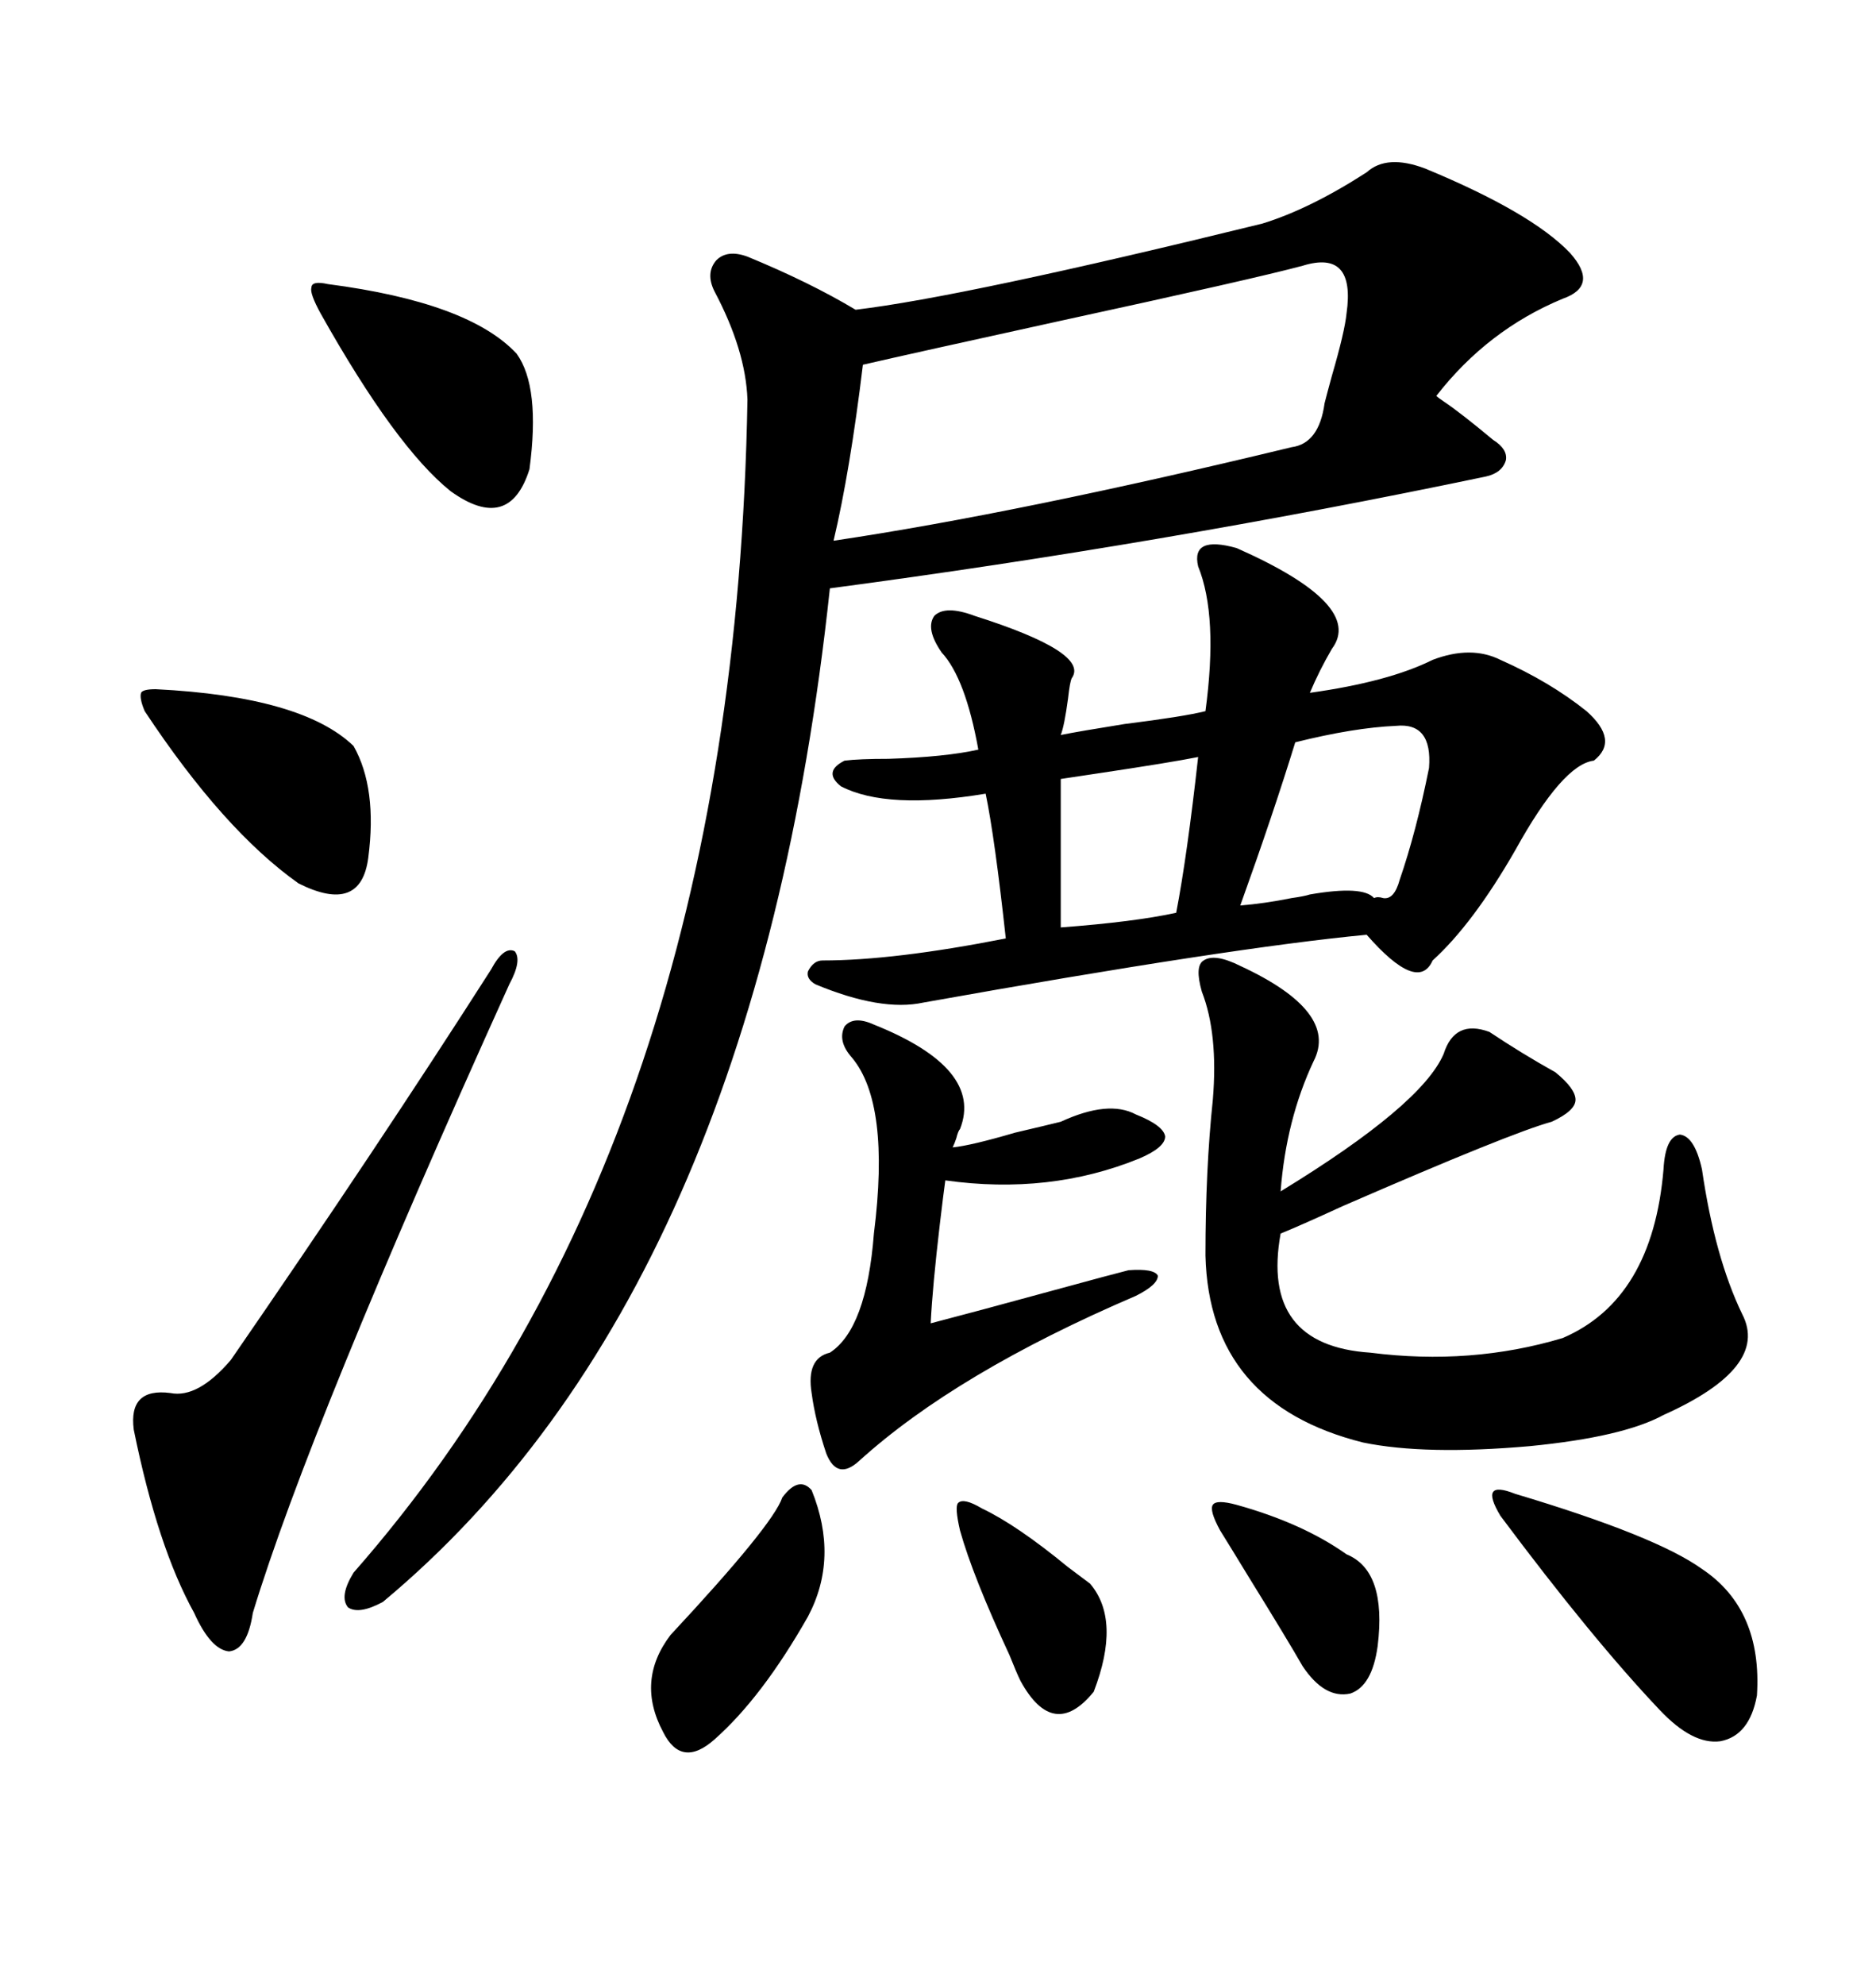 <svg xmlns="http://www.w3.org/2000/svg" xmlns:xlink="http://www.w3.org/1999/xlink" width="300" height="317.285"><path d="M227.93 26.95L227.93 26.95Q244.92 33.98 251.07 40.43L251.07 40.43Q255.76 45.70 249.90 47.75L249.90 47.75Q237.89 52.73 229.69 63.28L229.69 63.28Q229.98 63.57 230.86 64.16L230.86 64.16Q233.50 65.92 238.77 70.31L238.77 70.31Q241.11 71.78 240.82 73.54L240.82 73.54Q240.23 75.59 237.60 76.17L237.60 76.17Q185.74 87.01 132.71 94.04L132.71 94.04Q120.70 206.54 61.23 256.05L61.23 256.05Q57.42 258.11 55.66 256.93L55.66 256.93Q54.20 255.18 56.54 251.37L56.54 251.37Q117.48 181.93 119.53 63.87L119.53 63.87Q119.24 55.96 114.26 46.58L114.26 46.58Q112.79 43.65 114.55 41.60L114.55 41.60Q116.31 39.84 119.53 41.02L119.53 41.02Q129.49 45.12 136.82 49.51L136.82 49.51Q154.10 47.46 201.86 35.74L201.86 35.74Q209.47 33.40 218.55 27.54L218.55 27.54Q221.78 24.61 227.93 26.95ZM131.54 153.52L131.54 153.52Q142.97 153.52 160.84 150L160.84 150Q159.08 133.89 157.62 126.86L157.62 126.86Q141.80 129.49 134.47 125.68L134.47 125.68Q131.54 123.34 135.06 121.58L135.06 121.58Q137.40 121.29 142.09 121.29L142.09 121.29Q151.17 121.00 156.45 119.82L156.45 119.82Q154.39 108.40 150.59 104.30L150.59 104.30Q147.95 100.49 149.41 98.44L149.41 98.44Q151.17 96.68 155.86 98.44L155.86 98.44Q174.32 104.30 171.39 108.40L171.39 108.40Q171.09 108.98 170.80 111.62L170.80 111.62Q170.21 116.02 169.63 117.48L169.63 117.48Q172.56 116.89 179.88 115.72L179.88 115.72Q189.26 114.55 192.77 113.67L192.77 113.67Q194.82 98.44 191.60 90.53L191.60 90.53Q190.43 85.55 197.75 87.60L197.75 87.60Q218.26 96.68 212.99 103.71L212.99 103.71Q210.94 107.23 209.47 110.74L209.47 110.74Q222.07 108.98 229.10 105.47L229.10 105.47Q235.25 103.13 239.94 105.47L239.94 105.47Q247.85 108.98 253.71 113.67L253.71 113.67Q258.98 118.36 254.88 121.58L254.88 121.58Q249.90 122.17 242.29 135.94L242.29 135.94Q235.55 147.66 229.10 153.52L229.10 153.52Q226.76 158.79 218.55 149.41L218.55 149.41Q196.88 151.46 147.66 160.25L147.66 160.25Q140.92 161.72 130.37 157.32L130.37 157.32Q128.91 156.45 129.20 155.27L129.20 155.27Q130.08 153.52 131.54 153.52ZM198.34 154.39L198.34 154.39Q214.16 161.72 210.06 169.63L210.06 169.63Q205.66 179.00 204.79 190.43L204.79 190.43Q227.34 176.66 230.86 168.46L230.86 168.46Q232.62 162.89 238.18 164.94L238.18 164.94Q243.46 168.46 248.73 171.39L248.73 171.39Q251.95 174.02 251.95 175.78L251.95 175.78Q251.95 177.54 248.14 179.30L248.14 179.30Q241.70 181.05 214.75 192.77L214.75 192.77Q207.71 196.00 204.79 197.17L204.79 197.17Q201.56 215.04 219.14 216.21L219.14 216.21Q235.25 218.26 249.90 213.87L249.90 213.87Q264.26 207.71 266.02 186.91L266.02 186.91Q266.31 181.64 268.65 181.35L268.65 181.35Q271.00 181.64 272.17 186.91L272.17 186.91Q274.22 200.98 278.61 210.06L278.61 210.06Q283.01 218.55 266.02 226.17L266.02 226.17Q259.57 229.69 244.63 231.15L244.63 231.15Q227.93 232.62 217.97 230.57L217.97 230.57Q193.36 224.41 192.77 200.68L192.77 200.68Q192.77 186.91 193.95 175.78L193.95 175.78Q194.82 165.23 192.19 158.50L192.19 158.50Q191.02 154.39 192.48 153.52L192.48 153.52Q194.24 152.34 198.34 154.39ZM215.33 50.10L215.33 50.10Q216.80 39.84 208.30 42.48L208.30 42.48Q200.68 44.53 169.63 51.27L169.63 51.27Q145.61 56.54 137.99 58.30L137.99 58.30Q135.94 75.29 133.30 86.43L133.30 86.43Q162.89 82.03 206.54 71.48L206.54 71.48Q210.94 70.90 211.82 64.45L211.82 64.45Q212.11 63.28 212.99 60.06L212.99 60.06Q215.04 53.03 215.33 50.10ZM81.45 157.32L81.45 157.32Q49.51 227.93 40.43 257.81L40.43 257.81Q39.55 263.67 36.62 263.96L36.62 263.96Q33.69 263.67 31.05 257.81L31.05 257.81Q25.20 247.27 21.39 228.52L21.39 228.52Q20.51 221.78 27.25 222.66L27.25 222.66Q31.64 223.54 36.91 217.38L36.91 217.38Q60.35 183.40 78.52 154.98L78.52 154.98Q80.57 151.17 82.32 152.05L82.32 152.05Q83.50 153.52 81.45 157.32ZM139.75 163.77L139.75 163.77Q157.32 170.80 153.52 180.47L153.52 180.47Q153.22 180.76 152.93 181.93L152.93 181.93Q152.64 182.81 152.34 183.40L152.34 183.40Q155.27 183.11 162.30 181.05L162.30 181.05Q167.29 179.88 169.63 179.30L169.63 179.30Q177.25 175.78 181.64 178.13L181.64 178.13Q186.04 179.88 186.33 181.64L186.33 181.64Q186.33 183.40 182.23 185.16L182.23 185.16Q167.87 191.02 151.17 188.67L151.17 188.67Q150.88 190.72 150.29 195.70L150.29 195.70Q149.12 205.66 148.83 211.52L148.83 211.52Q155.57 209.77 168.46 206.25L168.46 206.25Q178.13 203.61 180.47 203.03L180.47 203.03Q184.57 202.73 185.16 203.91L185.16 203.91Q185.16 205.37 181.64 207.13L181.64 207.13Q152.93 219.43 137.40 233.50L137.40 233.50Q133.89 236.72 132.13 232.32L132.13 232.32Q130.37 227.05 129.79 222.66L129.79 222.66Q128.91 217.09 132.71 216.21L132.71 216.21Q138.57 212.40 139.75 197.17L139.75 197.17Q142.38 176.37 136.23 169.04L136.23 169.04Q133.89 166.41 135.06 164.06L135.06 164.06Q136.52 162.30 139.75 163.77ZM242.29 238.77L242.29 238.77Q264.84 245.51 272.17 250.78L272.17 250.78Q281.84 257.23 280.96 271.00L280.96 271.00Q279.79 277.44 275.10 278.32L275.10 278.32Q270.70 278.91 265.43 273.34L265.43 273.34Q254.59 261.91 239.94 242.29L239.94 242.29Q238.18 239.36 238.77 238.48L238.77 238.48Q239.36 237.60 242.29 238.77ZM52.44 45.41L52.44 45.41Q75 48.34 82.62 56.54L82.62 56.54Q86.43 61.82 84.67 75L84.67 75Q81.45 85.25 72.07 78.52L72.07 78.52Q63.28 71.48 51.27 50.10L51.27 50.10Q49.51 46.88 49.80 46.00L49.80 46.00Q49.80 44.82 52.44 45.41ZM24.90 110.16L24.90 110.16Q48.34 111.33 56.54 119.24L56.54 119.24Q60.35 125.98 58.89 137.11L58.89 137.11Q57.71 146.19 47.75 141.21L47.75 141.21Q35.74 132.71 23.14 113.67L23.14 113.67Q22.27 111.62 22.56 110.74L22.56 110.74Q22.85 110.16 24.90 110.16ZM129.79 238.18L129.79 238.18Q134.18 249.02 129.20 258.40L129.20 258.40Q121.88 271.29 114.26 278.03L114.26 278.03Q108.98 282.71 106.05 276.86L106.05 276.86Q101.66 268.65 107.23 261.33L107.23 261.33Q123.63 243.75 125.10 239.36L125.10 239.36Q127.73 235.84 129.79 238.18ZM223.24 116.02L223.24 116.02Q216.50 116.31 207.13 118.65L207.13 118.65Q203.61 130.08 198.34 144.73L198.34 144.73Q202.15 144.43 206.54 143.55L206.54 143.55Q208.59 143.26 209.47 142.97L209.47 142.97Q217.97 141.50 219.73 143.55L219.73 143.55Q220.31 143.26 221.19 143.55L221.19 143.55Q222.95 143.85 223.83 140.63L223.83 140.63Q226.46 133.01 228.52 122.75L228.52 122.75Q229.10 115.43 223.24 116.02ZM191.60 121.00L191.60 121.00Q187.21 121.88 175.49 123.63L175.49 123.63Q171.68 124.22 169.63 124.51L169.63 124.51L169.63 148.24Q181.35 147.36 188.09 145.90L188.09 145.90Q189.84 136.82 191.60 121.00ZM157.03 241.11L157.03 241.11Q162.60 243.75 170.80 250.49L170.80 250.49Q173.14 252.25 174.32 253.13L174.32 253.13Q179.30 258.98 174.90 270.41L174.90 270.41Q168.46 278.32 163.18 268.65L163.18 268.65Q162.60 267.48 161.43 264.55L161.43 264.55Q155.57 251.95 153.52 244.63L153.52 244.63Q152.64 240.82 153.22 240.23L153.22 240.23Q154.10 239.36 157.03 241.11ZM197.75 240.53L197.75 240.53Q208.30 243.46 215.33 248.44L215.33 248.44Q221.78 251.07 220.31 263.09L220.31 263.09Q219.43 269.53 215.92 270.70L215.92 270.70Q211.82 271.58 208.30 266.31L208.30 266.31Q205.96 262.21 199.80 252.25L199.80 252.25Q196.58 246.97 195.12 244.63L195.12 244.63Q193.36 241.41 193.95 240.53L193.95 240.53Q194.53 239.65 197.75 240.53Z"/></svg>